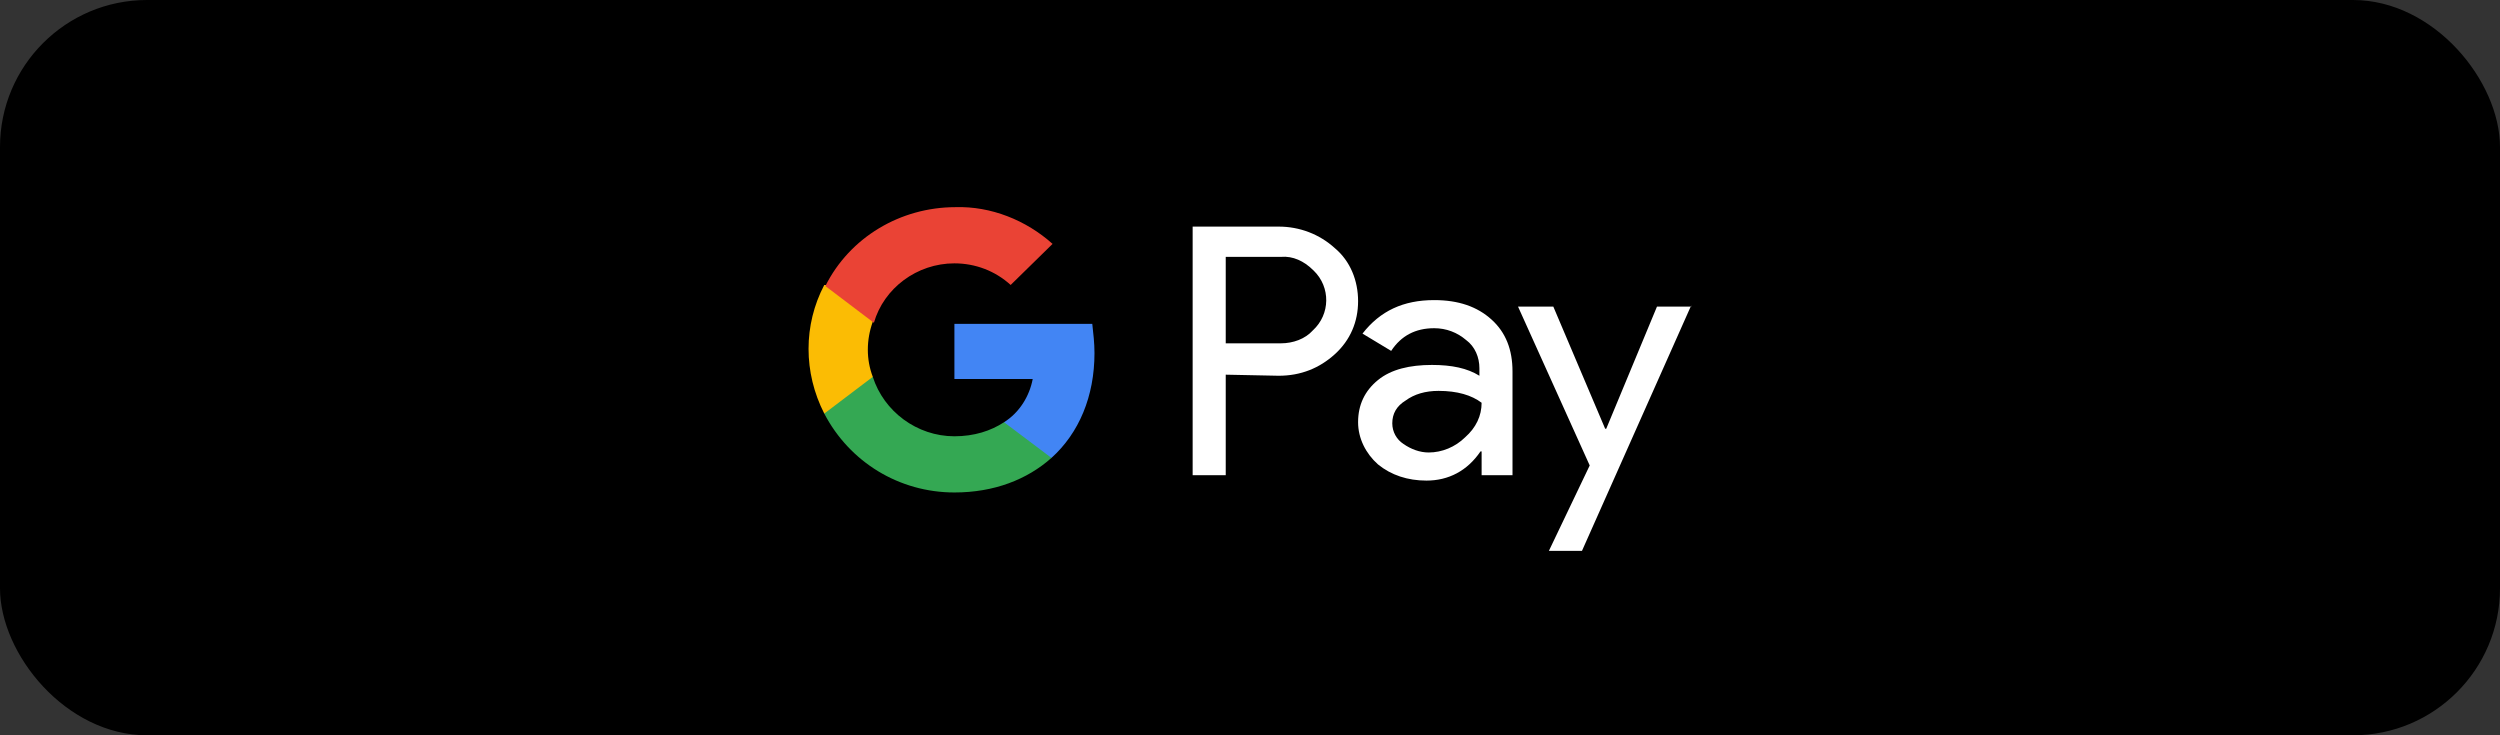 <svg width="170" height="50" viewBox="0 0 170 50" fill="none" xmlns="http://www.w3.org/2000/svg">
<rect x="0" y="0" width="170" height="50" fill="#333333" stroke="none"/>
<rect width="170" height="50" rx="10" fill="black"/>
<g clip-path="url(#clip0_219_1735)">
<path d="M83.35 25.478V32.312H81.1V15.409H86.95C88.375 15.409 89.725 15.924 90.775 16.879C91.825 17.761 92.35 19.084 92.35 20.48C92.35 21.877 91.825 23.126 90.775 24.081C89.725 25.037 88.45 25.551 86.95 25.551L83.35 25.478ZM83.35 17.467V23.346H87.1C87.925 23.346 88.75 23.052 89.275 22.465C90.475 21.362 90.475 19.525 89.35 18.422L89.275 18.349C88.675 17.761 87.925 17.394 87.1 17.467H83.35Z" fill="white"/>
<path d="M97.525 20.407C99.175 20.407 100.45 20.848 101.425 21.73C102.4 22.611 102.85 23.787 102.85 25.257V32.312H100.75V30.695H100.675C99.775 32.018 98.5 32.68 97 32.68C95.725 32.68 94.6 32.312 93.7 31.577C92.875 30.843 92.35 29.814 92.35 28.711C92.35 27.535 92.8 26.58 93.7 25.845C94.6 25.11 95.875 24.816 97.375 24.816C98.725 24.816 99.775 25.037 100.6 25.551V25.037C100.6 24.302 100.3 23.567 99.7 23.126C99.1 22.611 98.35 22.318 97.525 22.318C96.25 22.318 95.275 22.832 94.6 23.861L92.65 22.685C93.85 21.142 95.425 20.407 97.525 20.407ZM94.675 28.785C94.675 29.373 94.975 29.887 95.425 30.181C95.95 30.549 96.55 30.769 97.15 30.769C98.05 30.769 98.95 30.402 99.625 29.74C100.375 29.079 100.75 28.27 100.75 27.388C100.075 26.874 99.1 26.58 97.825 26.58C96.925 26.58 96.175 26.8 95.575 27.241C94.975 27.609 94.675 28.123 94.675 28.785Z" fill="white"/>
<path d="M115 20.774L107.575 37.457H105.325L108.1 31.651L103.225 20.848H105.625L109.15 29.152H109.225L112.675 20.848H115V20.774Z" fill="white"/>
<path d="M74.425 24.008C74.425 23.346 74.35 22.685 74.275 22.024H64.9V25.772H70.225C70 26.948 69.325 28.05 68.275 28.711V31.137H71.5C73.375 29.446 74.425 26.948 74.425 24.008Z" fill="#4285F4"/>
<path d="M64.9 33.488C67.6 33.488 69.85 32.606 71.5 31.137L68.275 28.711C67.375 29.299 66.25 29.667 64.9 29.667C62.35 29.667 60.1 27.976 59.35 25.625H56.05V28.123C57.775 31.43 61.15 33.488 64.9 33.488Z" fill="#34A853"/>
<path d="M59.35 25.625C58.9 24.449 58.9 23.126 59.35 21.877V19.378H56.05C54.625 22.097 54.625 25.331 56.05 28.123L59.35 25.625Z" fill="#FBBC04"/>
<path d="M64.9 17.908C66.325 17.908 67.675 18.423 68.725 19.378L71.575 16.585C69.775 14.969 67.375 14.013 64.975 14.087C61.225 14.087 57.775 16.144 56.125 19.451L59.425 21.95C60.1 19.598 62.35 17.908 64.9 17.908Z" fill="#EA4335"/>
</g>
<defs>
<clipPath id="clip0_219_1735">
<rect width="60" height="28" fill="white" transform="translate(55 11)"/>
</clipPath>
</defs>
</svg>
